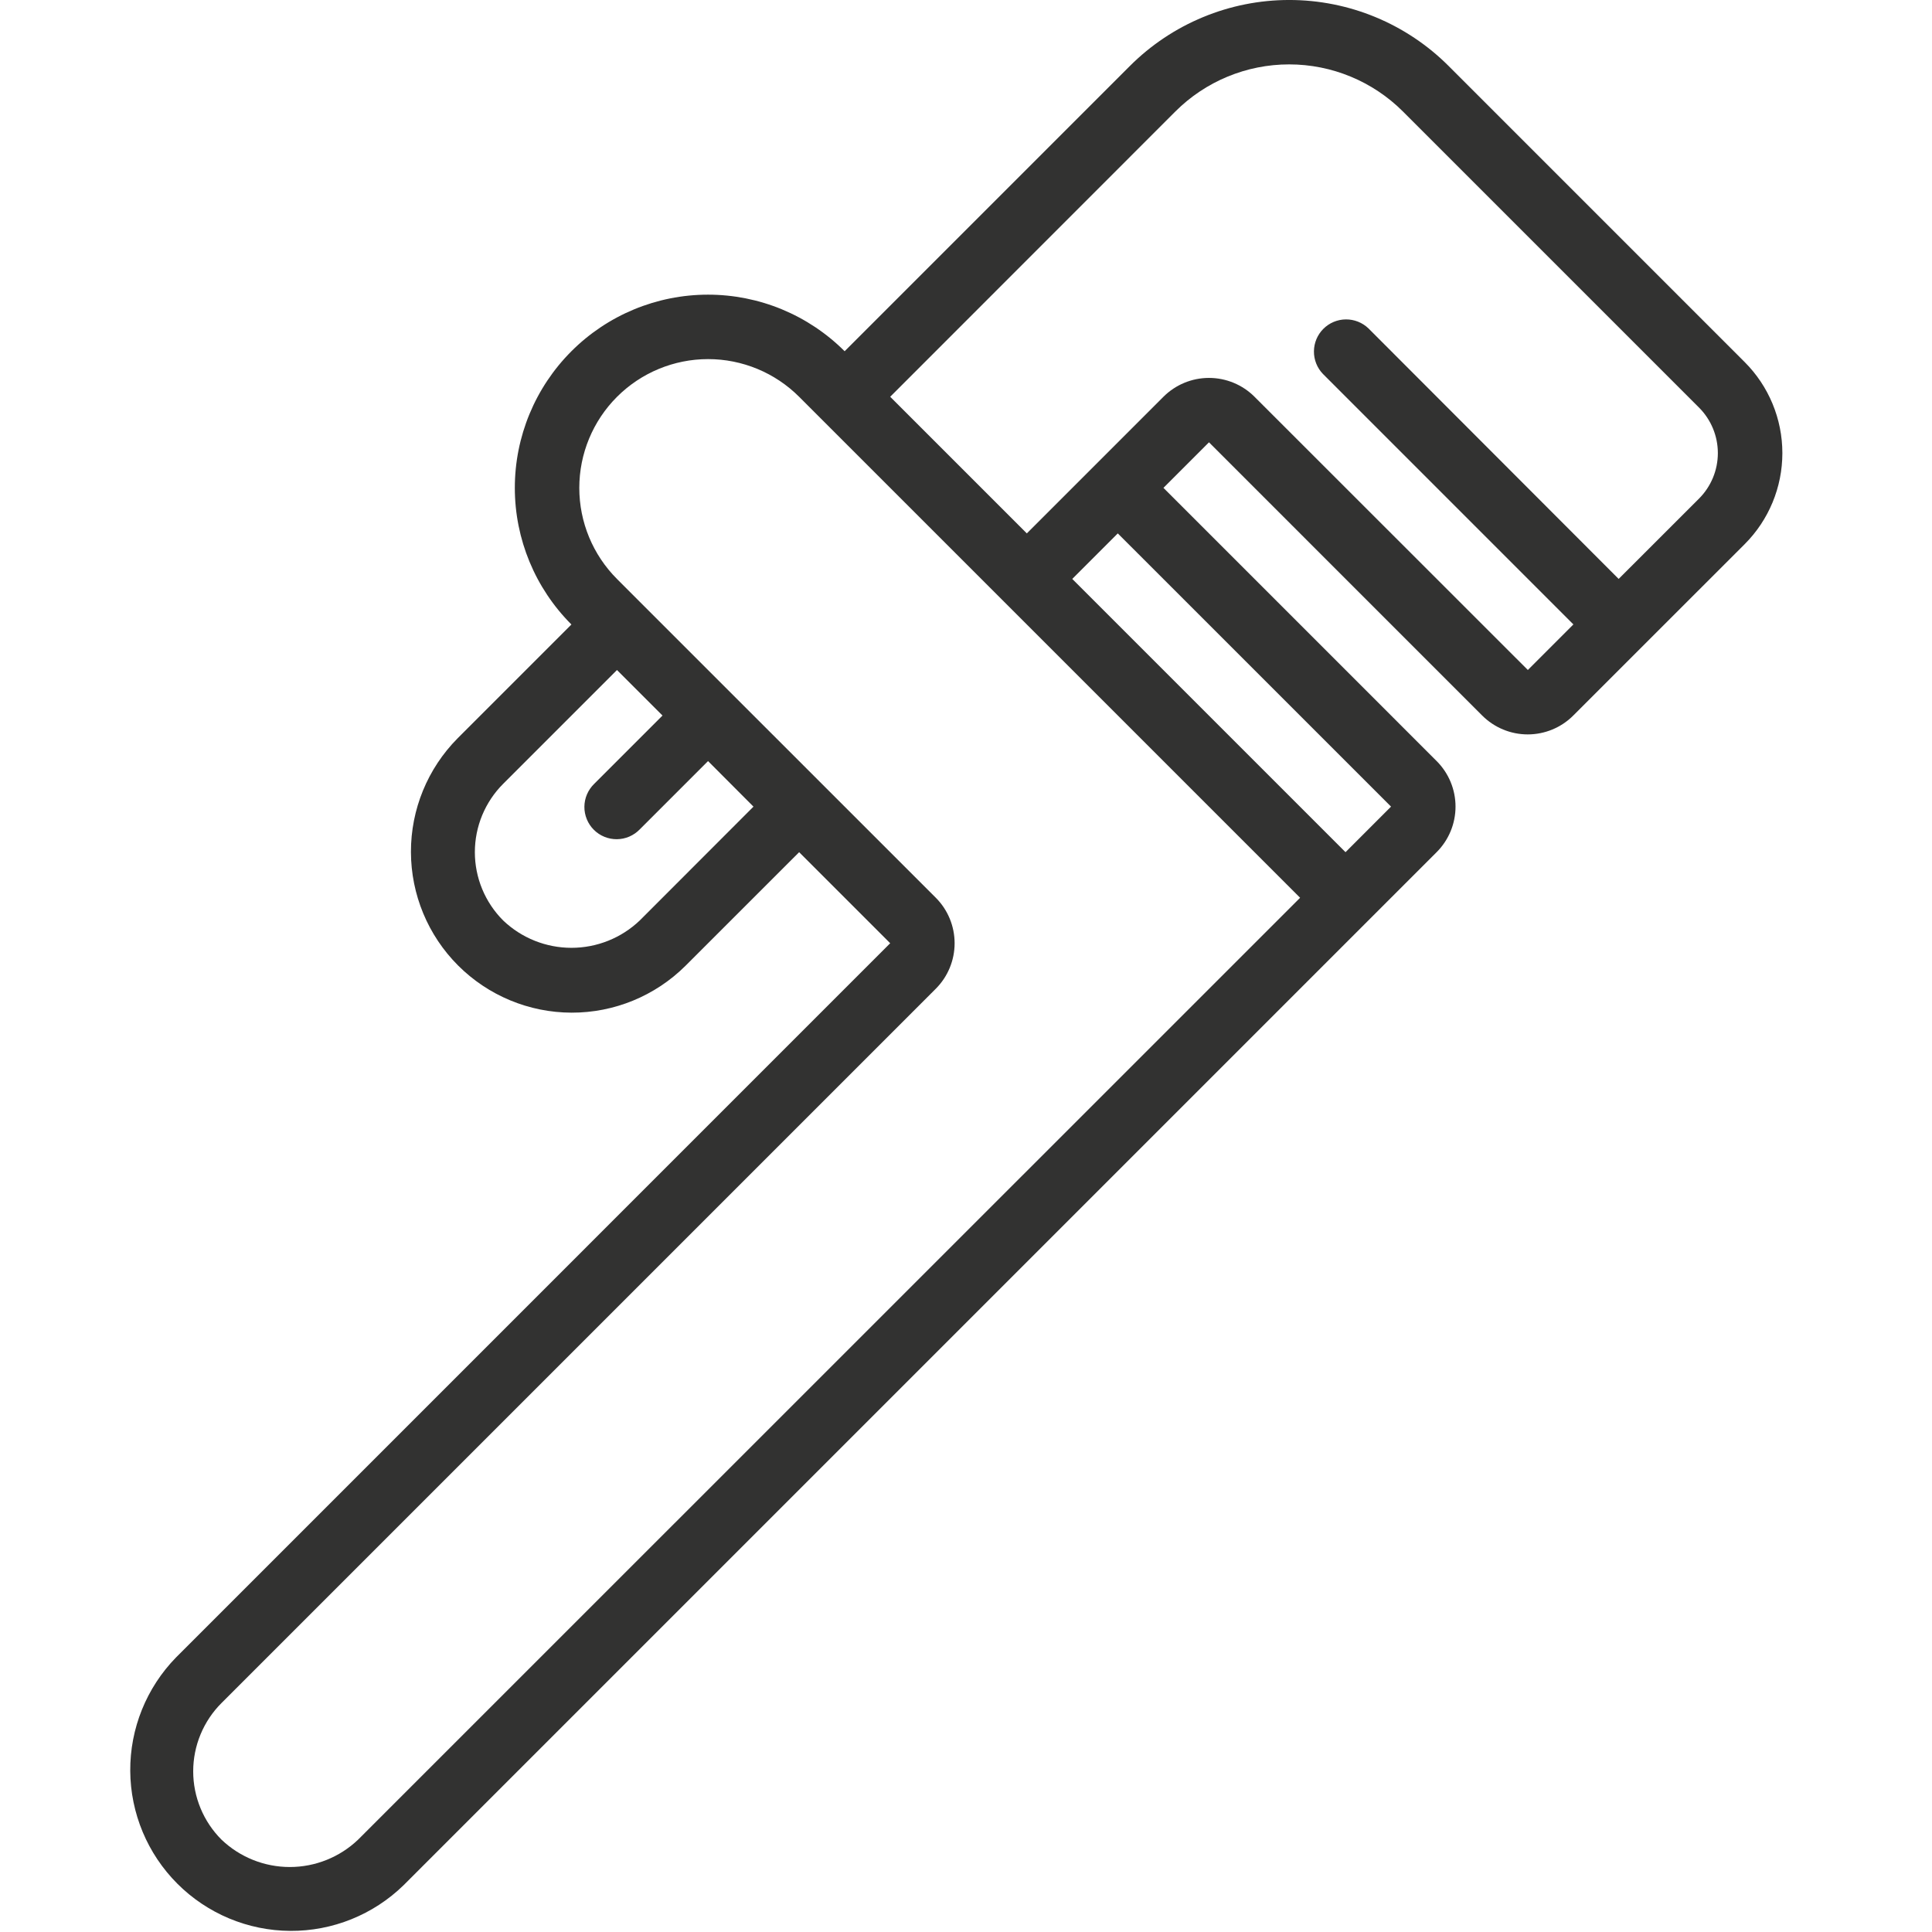<?xml version="1.0" encoding="UTF-8"?> <svg xmlns="http://www.w3.org/2000/svg" width="140" height="140" viewBox="0 0 140 140" fill="none"><g id="Frame" clip-path="url(#clip0_1178_9801)"><g id="Group"><path id="Vector" d="M12.752 120.108C10.61 122.305 9.419 125.258 9.438 128.326C9.457 131.395 10.685 134.332 12.854 136.502C15.024 138.672 17.961 139.9 21.03 139.92C24.098 139.939 27.051 138.749 29.248 136.607L104.106 61.749C104.981 60.874 105.473 59.687 105.473 58.45C105.473 57.212 104.981 56.026 104.106 55.151L84.308 35.352L87.607 32.051L107.406 51.851C108.281 52.726 109.468 53.218 110.705 53.218C111.943 53.218 113.129 52.726 114.004 51.851L126.425 39.433C128.175 37.683 129.157 35.309 129.157 32.835C129.157 30.36 128.175 27.986 126.425 26.236L104.974 4.783C103.458 3.266 101.657 2.063 99.675 1.242C97.694 0.421 95.57 -0.001 93.424 -0.001C91.279 -0.001 89.155 0.421 87.174 1.242C85.192 2.063 83.391 3.266 81.874 4.783L61.206 25.452C59.906 24.152 58.362 23.121 56.663 22.417C54.965 21.714 53.144 21.352 51.306 21.352C47.593 21.352 44.032 22.827 41.406 25.453C38.781 28.079 37.306 31.64 37.306 35.353C37.306 39.066 38.782 42.627 41.407 45.253L33.159 53.501C30.987 55.692 29.771 58.654 29.778 61.74C29.785 64.825 31.014 67.782 33.195 69.964C35.377 72.146 38.334 73.374 41.419 73.381C44.505 73.388 47.467 72.172 49.658 70L57.909 61.752L64.507 68.35L12.752 120.108ZM100.8 58.45L97.501 61.752L77.7 41.951L80.999 38.652L100.8 58.45ZM85.167 8.083C87.355 5.895 90.322 4.666 93.416 4.666C96.51 4.666 99.478 5.895 101.666 8.083L123.116 29.533C123.991 30.408 124.482 31.595 124.482 32.832C124.482 34.07 123.991 35.257 123.116 36.132L117.294 41.951L99.167 23.8C98.727 23.375 98.137 23.14 97.525 23.145C96.914 23.15 96.329 23.396 95.896 23.828C95.463 24.261 95.218 24.846 95.213 25.458C95.207 26.07 95.442 26.659 95.867 27.099L114.014 45.248L110.714 48.55L90.907 28.751C90.032 27.876 88.845 27.385 87.607 27.385C86.37 27.385 85.183 27.876 84.308 28.751L74.408 38.652L64.507 28.751L85.167 8.083ZM46.359 66.701C45.025 67.973 43.253 68.683 41.41 68.683C39.566 68.683 37.794 67.973 36.461 66.701C35.811 66.051 35.295 65.279 34.943 64.43C34.591 63.58 34.41 62.67 34.41 61.751C34.41 60.831 34.591 59.921 34.943 59.071C35.295 58.222 35.811 57.45 36.461 56.8L44.709 48.552L48.008 51.851L43.059 56.8C42.837 57.016 42.659 57.273 42.536 57.558C42.414 57.842 42.35 58.148 42.347 58.458C42.344 58.768 42.404 59.075 42.521 59.362C42.638 59.649 42.811 59.91 43.031 60.129C43.25 60.348 43.51 60.521 43.797 60.638C44.084 60.755 44.391 60.815 44.701 60.812C45.011 60.809 45.317 60.745 45.601 60.623C45.886 60.5 46.144 60.322 46.359 60.1L51.308 55.151L54.6 58.452L46.359 66.701ZM59.561 56.805L46.361 43.608L44.711 41.956C42.961 40.205 41.978 37.831 41.978 35.356C41.978 32.88 42.961 30.506 44.711 28.756C46.462 27.006 48.836 26.022 51.311 26.022C53.787 26.022 56.161 27.006 57.911 28.756L59.561 30.406L72.76 43.605L94.211 65.056L25.949 133.308C24.616 134.581 22.843 135.291 21 135.291C19.157 135.291 17.384 134.581 16.051 133.308C15.401 132.658 14.885 131.886 14.533 131.037C14.181 130.187 14 129.277 14 128.358C14 127.438 14.181 126.528 14.533 125.679C14.885 124.829 15.401 124.058 16.051 123.408L67.809 71.65C68.684 70.775 69.175 69.588 69.175 68.35C69.175 67.113 68.684 65.926 67.809 65.051L59.561 56.805Z" fill="#323231"></path></g></g><defs><clipPath id="clip0_1178_9801"><rect width="140" height="140" fill="white"></rect></clipPath></defs></svg> 